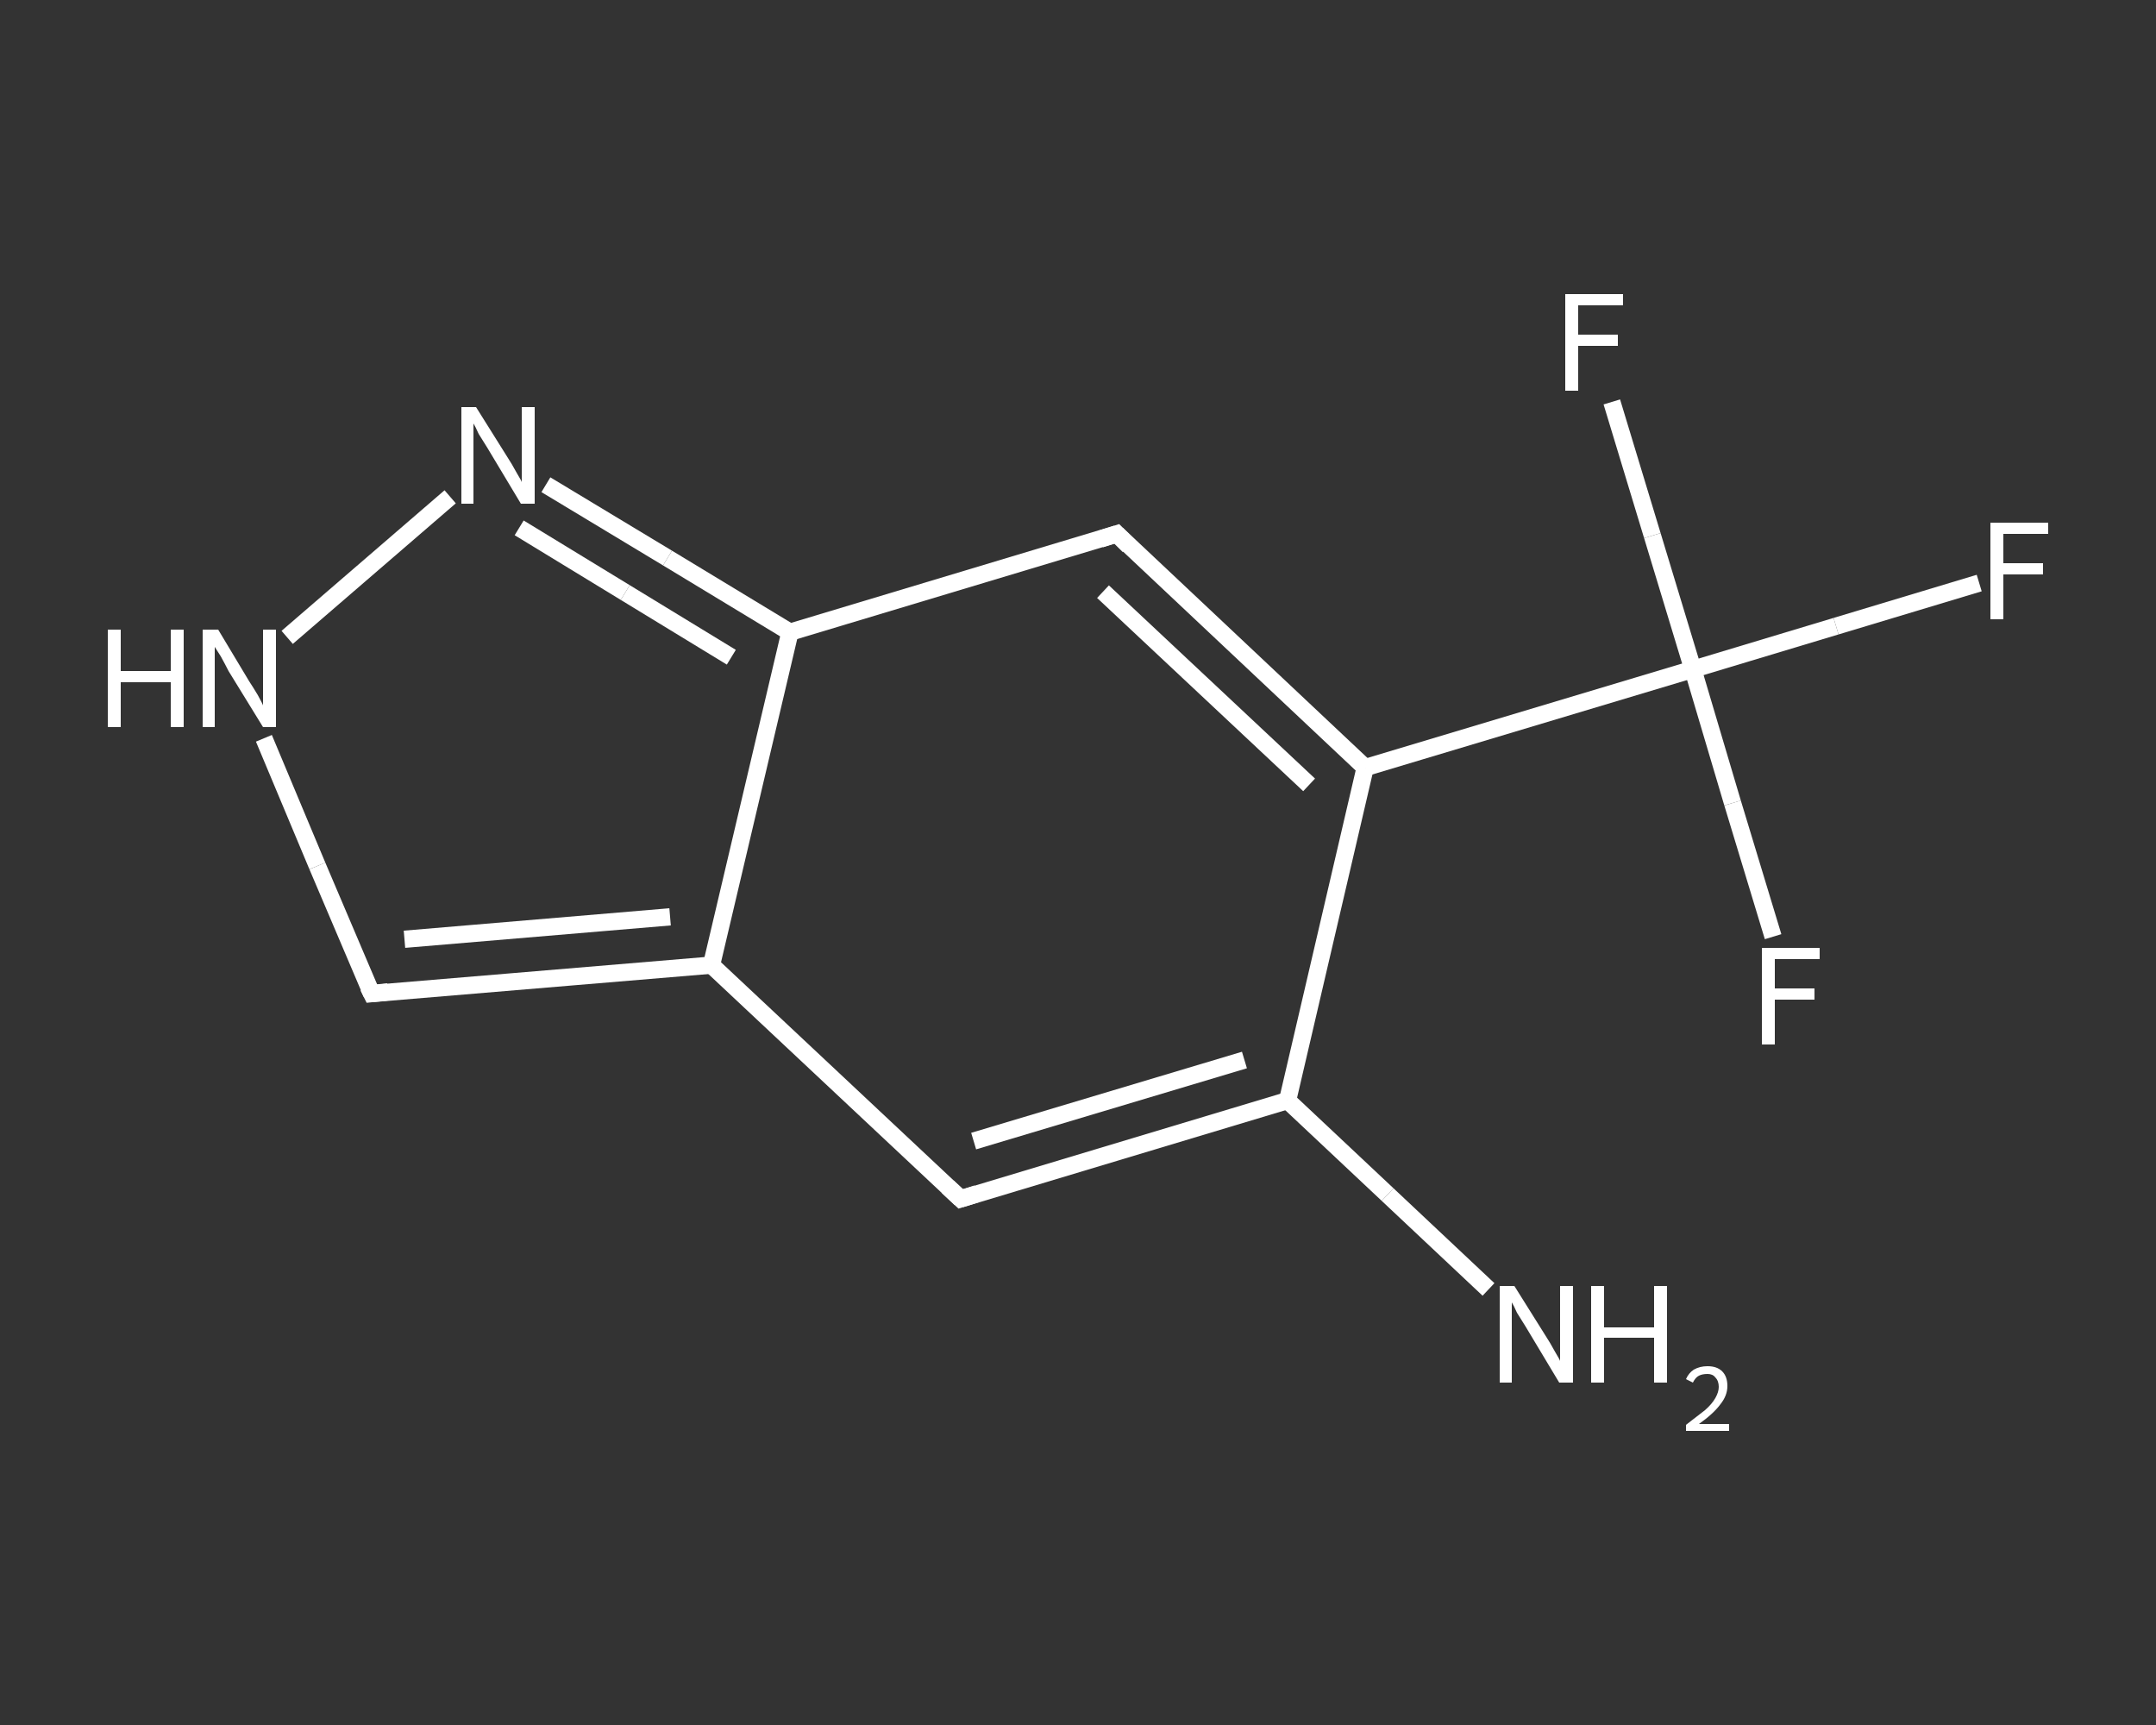 <?xml version='1.0' encoding='iso-8859-1'?>
<svg version='1.1' baseProfile='full'
              xmlns='http://www.w3.org/2000/svg'
                      xmlns:rdkit='http://www.rdkit.org/xml'
                      xmlns:xlink='http://www.w3.org/1999/xlink'
                  xml:space='preserve'
width='250px' height='200px' viewBox='0 0 250 200'>
<rect x="0" y="0" width="250" height="200" fill="#333333" stroke="none"/>
<!-- END OF HEADER -->
<rect style='opacity:1.0;fill:transparent;stroke:none' width='250.0' height='200.0' x='0.0' y='0.0'> </rect>
<path class='bond-0 atom-0 atom-1' d='M 172.6,149.5 L 160.9,138.5' style='fill:none;fill-rule:evenodd;stroke:#FFFFFF;stroke-width:2.0px;stroke-linecap:butt;stroke-linejoin:miter;stroke-opacity:1' />
<path class='bond-0 atom-0 atom-1' d='M 160.9,138.5 L 149.3,127.6' style='fill:none;fill-rule:evenodd;stroke:#FFFFFF;stroke-width:2.0px;stroke-linecap:butt;stroke-linejoin:miter;stroke-opacity:1' />
<path class='bond-1 atom-1 atom-2' d='M 149.3,127.6 L 111.4,139.0' style='fill:none;fill-rule:evenodd;stroke:#FFFFFF;stroke-width:2.0px;stroke-linecap:butt;stroke-linejoin:miter;stroke-opacity:1' />
<path class='bond-1 atom-1 atom-2' d='M 144.3,122.9 L 112.9,132.3' style='fill:none;fill-rule:evenodd;stroke:#FFFFFF;stroke-width:2.0px;stroke-linecap:butt;stroke-linejoin:miter;stroke-opacity:1' />
<path class='bond-2 atom-2 atom-3' d='M 111.4,139.0 L 82.5,111.9' style='fill:none;fill-rule:evenodd;stroke:#FFFFFF;stroke-width:2.0px;stroke-linecap:butt;stroke-linejoin:miter;stroke-opacity:1' />
<path class='bond-3 atom-3 atom-4' d='M 82.5,111.9 L 43.1,115.2' style='fill:none;fill-rule:evenodd;stroke:#FFFFFF;stroke-width:2.0px;stroke-linecap:butt;stroke-linejoin:miter;stroke-opacity:1' />
<path class='bond-3 atom-3 atom-4' d='M 77.7,106.3 L 46.9,108.9' style='fill:none;fill-rule:evenodd;stroke:#FFFFFF;stroke-width:2.0px;stroke-linecap:butt;stroke-linejoin:miter;stroke-opacity:1' />
<path class='bond-4 atom-4 atom-5' d='M 43.1,115.2 L 36.8,100.4' style='fill:none;fill-rule:evenodd;stroke:#FFFFFF;stroke-width:2.0px;stroke-linecap:butt;stroke-linejoin:miter;stroke-opacity:1' />
<path class='bond-4 atom-4 atom-5' d='M 36.8,100.4 L 30.6,85.6' style='fill:none;fill-rule:evenodd;stroke:#FFFFFF;stroke-width:2.0px;stroke-linecap:butt;stroke-linejoin:miter;stroke-opacity:1' />
<path class='bond-5 atom-5 atom-6' d='M 33.3,73.9 L 52.2,57.6' style='fill:none;fill-rule:evenodd;stroke:#FFFFFF;stroke-width:2.0px;stroke-linecap:butt;stroke-linejoin:miter;stroke-opacity:1' />
<path class='bond-6 atom-6 atom-7' d='M 63.3,56.2 L 77.4,64.7' style='fill:none;fill-rule:evenodd;stroke:#FFFFFF;stroke-width:2.0px;stroke-linecap:butt;stroke-linejoin:miter;stroke-opacity:1' />
<path class='bond-6 atom-6 atom-7' d='M 77.4,64.7 L 91.6,73.3' style='fill:none;fill-rule:evenodd;stroke:#FFFFFF;stroke-width:2.0px;stroke-linecap:butt;stroke-linejoin:miter;stroke-opacity:1' />
<path class='bond-6 atom-6 atom-7' d='M 60.2,61.2 L 72.5,68.7' style='fill:none;fill-rule:evenodd;stroke:#FFFFFF;stroke-width:2.0px;stroke-linecap:butt;stroke-linejoin:miter;stroke-opacity:1' />
<path class='bond-6 atom-6 atom-7' d='M 72.5,68.7 L 84.8,76.2' style='fill:none;fill-rule:evenodd;stroke:#FFFFFF;stroke-width:2.0px;stroke-linecap:butt;stroke-linejoin:miter;stroke-opacity:1' />
<path class='bond-7 atom-7 atom-8' d='M 91.6,73.3 L 129.5,61.9' style='fill:none;fill-rule:evenodd;stroke:#FFFFFF;stroke-width:2.0px;stroke-linecap:butt;stroke-linejoin:miter;stroke-opacity:1' />
<path class='bond-8 atom-8 atom-9' d='M 129.5,61.9 L 158.3,89.0' style='fill:none;fill-rule:evenodd;stroke:#FFFFFF;stroke-width:2.0px;stroke-linecap:butt;stroke-linejoin:miter;stroke-opacity:1' />
<path class='bond-8 atom-8 atom-9' d='M 127.9,68.6 L 151.8,91.0' style='fill:none;fill-rule:evenodd;stroke:#FFFFFF;stroke-width:2.0px;stroke-linecap:butt;stroke-linejoin:miter;stroke-opacity:1' />
<path class='bond-9 atom-9 atom-10' d='M 158.3,89.0 L 196.3,77.6' style='fill:none;fill-rule:evenodd;stroke:#FFFFFF;stroke-width:2.0px;stroke-linecap:butt;stroke-linejoin:miter;stroke-opacity:1' />
<path class='bond-10 atom-10 atom-11' d='M 196.3,77.6 L 212.9,72.6' style='fill:none;fill-rule:evenodd;stroke:#FFFFFF;stroke-width:2.0px;stroke-linecap:butt;stroke-linejoin:miter;stroke-opacity:1' />
<path class='bond-10 atom-10 atom-11' d='M 212.9,72.6 L 229.5,67.6' style='fill:none;fill-rule:evenodd;stroke:#FFFFFF;stroke-width:2.0px;stroke-linecap:butt;stroke-linejoin:miter;stroke-opacity:1' />
<path class='bond-11 atom-10 atom-12' d='M 196.3,77.6 L 191.6,62.1' style='fill:none;fill-rule:evenodd;stroke:#FFFFFF;stroke-width:2.0px;stroke-linecap:butt;stroke-linejoin:miter;stroke-opacity:1' />
<path class='bond-11 atom-10 atom-12' d='M 191.6,62.1 L 186.9,46.6' style='fill:none;fill-rule:evenodd;stroke:#FFFFFF;stroke-width:2.0px;stroke-linecap:butt;stroke-linejoin:miter;stroke-opacity:1' />
<path class='bond-12 atom-10 atom-13' d='M 196.3,77.6 L 200.9,93.1' style='fill:none;fill-rule:evenodd;stroke:#FFFFFF;stroke-width:2.0px;stroke-linecap:butt;stroke-linejoin:miter;stroke-opacity:1' />
<path class='bond-12 atom-10 atom-13' d='M 200.9,93.1 L 205.6,108.6' style='fill:none;fill-rule:evenodd;stroke:#FFFFFF;stroke-width:2.0px;stroke-linecap:butt;stroke-linejoin:miter;stroke-opacity:1' />
<path class='bond-13 atom-9 atom-1' d='M 158.3,89.0 L 149.3,127.6' style='fill:none;fill-rule:evenodd;stroke:#FFFFFF;stroke-width:2.0px;stroke-linecap:butt;stroke-linejoin:miter;stroke-opacity:1' />
<path class='bond-14 atom-7 atom-3' d='M 91.6,73.3 L 82.5,111.9' style='fill:none;fill-rule:evenodd;stroke:#FFFFFF;stroke-width:2.0px;stroke-linecap:butt;stroke-linejoin:miter;stroke-opacity:1' />
<path d='M 113.3,138.4 L 111.4,139.0 L 109.9,137.6' style='fill:none;stroke:#FFFFFF;stroke-width:2.0px;stroke-linecap:butt;stroke-linejoin:miter;stroke-opacity:1;' />
<path d='M 45.0,115.0 L 43.1,115.2 L 42.7,114.4' style='fill:none;stroke:#FFFFFF;stroke-width:2.0px;stroke-linecap:butt;stroke-linejoin:miter;stroke-opacity:1;' />
<path d='M 127.6,62.5 L 129.5,61.9 L 130.9,63.3' style='fill:none;stroke:#FFFFFF;stroke-width:2.0px;stroke-linecap:butt;stroke-linejoin:miter;stroke-opacity:1;' />
<path class='atom-0' d='M 175.6 149.1
L 179.3 155.0
Q 179.7 155.6, 180.3 156.7
Q 180.9 157.7, 180.9 157.8
L 180.9 149.1
L 182.4 149.1
L 182.4 160.3
L 180.8 160.3
L 176.9 153.8
Q 176.4 153.0, 175.9 152.2
Q 175.5 151.3, 175.3 151.0
L 175.3 160.3
L 173.9 160.3
L 173.9 149.1
L 175.6 149.1
' fill='#FFFFFF'/>
<path class='atom-0' d='M 184.5 149.1
L 186.0 149.1
L 186.0 153.9
L 191.8 153.9
L 191.8 149.1
L 193.3 149.1
L 193.3 160.3
L 191.8 160.3
L 191.8 155.1
L 186.0 155.1
L 186.0 160.3
L 184.5 160.3
L 184.5 149.1
' fill='#FFFFFF'/>
<path class='atom-0' d='M 195.5 159.9
Q 195.8 159.2, 196.4 158.8
Q 197.1 158.4, 198.0 158.4
Q 199.1 158.4, 199.7 159.0
Q 200.3 159.6, 200.3 160.7
Q 200.3 161.8, 199.5 162.8
Q 198.7 163.9, 197.0 165.1
L 200.5 165.1
L 200.5 165.9
L 195.5 165.9
L 195.5 165.2
Q 196.8 164.2, 197.7 163.5
Q 198.5 162.8, 198.9 162.1
Q 199.3 161.4, 199.3 160.8
Q 199.3 160.1, 198.9 159.7
Q 198.6 159.3, 198.0 159.3
Q 197.4 159.3, 197.0 159.5
Q 196.6 159.7, 196.3 160.3
L 195.5 159.9
' fill='#FFFFFF'/>
<path class='atom-5' d='M 12.5 73.0
L 14.0 73.0
L 14.0 77.8
L 19.8 77.8
L 19.8 73.0
L 21.3 73.0
L 21.3 84.3
L 19.8 84.3
L 19.8 79.1
L 14.0 79.1
L 14.0 84.3
L 12.5 84.3
L 12.5 73.0
' fill='#FFFFFF'/>
<path class='atom-5' d='M 25.3 73.0
L 28.9 79.0
Q 29.3 79.6, 29.9 80.6
Q 30.5 81.7, 30.5 81.8
L 30.5 73.0
L 32.0 73.0
L 32.0 84.3
L 30.5 84.3
L 26.5 77.8
Q 26.1 77.0, 25.6 76.1
Q 25.1 75.3, 24.9 75.0
L 24.9 84.3
L 23.5 84.3
L 23.5 73.0
L 25.3 73.0
' fill='#FFFFFF'/>
<path class='atom-6' d='M 55.2 47.2
L 58.9 53.1
Q 59.3 53.7, 59.9 54.8
Q 60.5 55.8, 60.5 55.9
L 60.5 47.2
L 62.0 47.2
L 62.0 58.4
L 60.4 58.4
L 56.5 51.9
Q 56.0 51.1, 55.5 50.3
Q 55.1 49.4, 54.9 49.1
L 54.9 58.4
L 53.5 58.4
L 53.5 47.2
L 55.2 47.2
' fill='#FFFFFF'/>
<path class='atom-11' d='M 230.8 60.6
L 237.5 60.6
L 237.5 61.9
L 232.3 61.9
L 232.3 65.3
L 236.9 65.3
L 236.9 66.6
L 232.3 66.6
L 232.3 71.8
L 230.8 71.8
L 230.8 60.6
' fill='#FFFFFF'/>
<path class='atom-12' d='M 181.5 34.1
L 188.2 34.1
L 188.2 35.4
L 183.0 35.4
L 183.0 38.8
L 187.6 38.8
L 187.6 40.1
L 183.0 40.1
L 183.0 45.3
L 181.5 45.3
L 181.5 34.1
' fill='#FFFFFF'/>
<path class='atom-13' d='M 204.3 109.9
L 211.0 109.9
L 211.0 111.2
L 205.8 111.2
L 205.8 114.6
L 210.4 114.6
L 210.4 115.9
L 205.8 115.9
L 205.8 121.1
L 204.3 121.1
L 204.3 109.9
' fill='#FFFFFF'/>
</svg>
